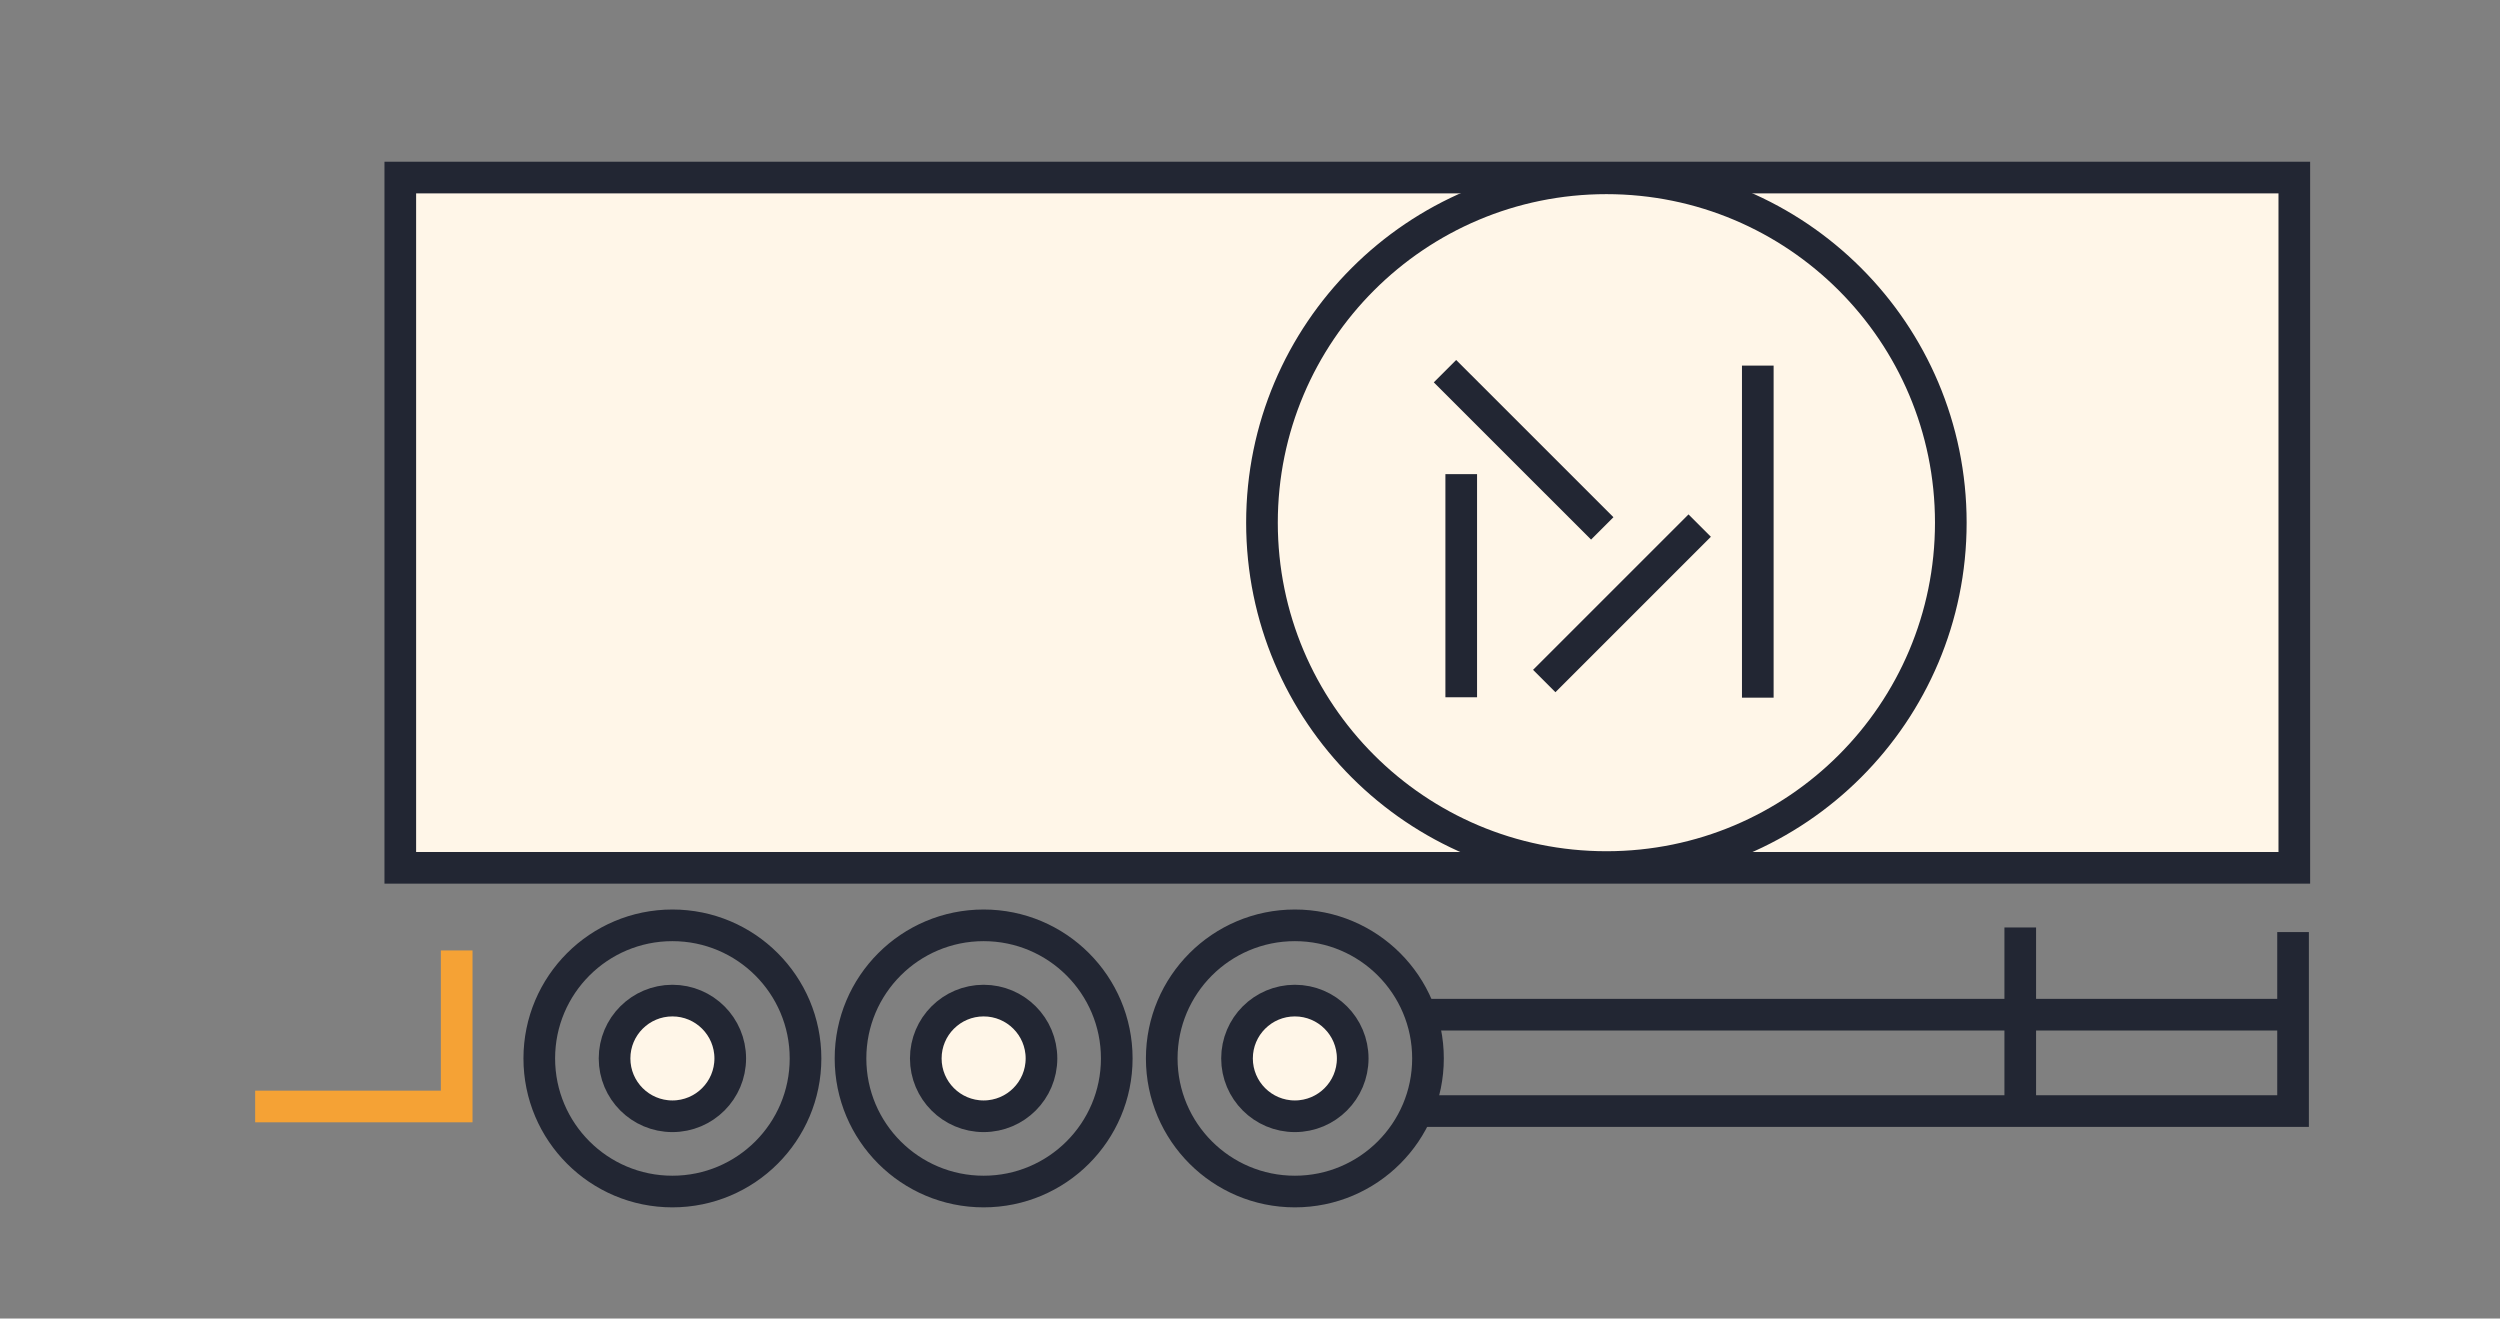 <?xml version="1.0" encoding="UTF-8" standalone="no"?>
<!DOCTYPE svg PUBLIC "-//W3C//DTD SVG 1.1//EN" "http://www.w3.org/Graphics/SVG/1.1/DTD/svg11.dtd">
<svg width="100%" height="100%" viewBox="0 0 948 500" version="1.1" xmlns="http://www.w3.org/2000/svg" xmlns:xlink="http://www.w3.org/1999/xlink" xml:space="preserve" xmlns:serif="http://www.serif.com/" style="fill-rule:evenodd;clip-rule:evenodd;stroke-miterlimit:10;">
    <rect x="0" y="0" width="948" height="500" fill="#808080" stroke="none"/>
    <g transform="matrix(1,0,0,1,-1310.56,0)">
        <g id="Page-2" serif:id="Page 2" transform="matrix(1.064,0,0,1,1310.56,0)">
            <rect x="0" y="0" width="891.228" height="500" style="fill:none;"/>
            <clipPath id="_clip1">
                <rect x="0" y="0" width="891.228" height="500"/>
            </clipPath>
            <g clip-path="url(#_clip1)">
                <g id="Calque-1" serif:id="Calque 1" transform="matrix(0.94,0,0,1,53.301,0)">
                    <g transform="matrix(0,-1,-1,0,198.231,379.426)">
                        <path d="M-21.932,-21.931C-34.044,-21.931 -43.862,-12.113 -43.862,0C-43.862,12.112 -34.044,21.932 -21.932,21.932C-9.82,21.932 0,12.112 0,0C0,-12.113 -9.82,-21.931 -21.932,-21.931" style="fill:rgb(255,246,232);fill-rule:nonzero;"/>
                    </g>
                    <g transform="matrix(0,-1,-1,0,316.231,379.426)">
                        <path d="M-21.932,-21.931C-34.044,-21.931 -43.862,-12.113 -43.862,0C-43.862,12.112 -34.044,21.932 -21.932,21.932C-9.82,21.932 0,12.112 0,0C0,-12.113 -9.82,-21.931 -21.932,-21.931" style="fill:rgb(255,246,232);fill-rule:nonzero;"/>
                    </g>
                    <g transform="matrix(0,-1,-1,0,434.231,379.426)">
                        <path d="M-21.932,-21.931C-34.044,-21.931 -43.862,-12.113 -43.862,0C-43.862,12.112 -34.044,21.932 -21.932,21.932C-9.82,21.932 0,12.112 0,0C0,-12.113 -9.82,-21.931 -21.932,-21.931" style="fill:rgb(255,246,232);fill-rule:nonzero;"/>
                    </g>
                    <g transform="matrix(-1,0,0,1,908.226,-103.302)">
                        <rect x="95.065" y="170.923" width="718.096" height="261.456" style="fill:rgb(255,246,232);"/>
                    </g>
                    <g transform="matrix(0,-1,-1,0,198.231,379.426)">
                        <ellipse cx="-21.931" cy="0" rx="21.932" ry="21.931" style="fill:none;stroke:rgb(34,38,51);stroke-width:12px;"/>
                    </g>
                    <g transform="matrix(0,-1,-1,0,198.231,350.886)">
                        <ellipse cx="-50.472" cy="0" rx="50.472" ry="50.472" style="fill:none;stroke:rgb(34,38,51);stroke-width:12px;"/>
                    </g>
                    <g transform="matrix(0,-1,-1,0,316.231,379.426)">
                        <ellipse cx="-21.931" cy="0" rx="21.932" ry="21.931" style="fill:none;stroke:rgb(34,38,51);stroke-width:12px;"/>
                    </g>
                    <g transform="matrix(0,-1,-1,0,316.231,350.886)">
                        <ellipse cx="-50.472" cy="0" rx="50.472" ry="50.472" style="fill:none;stroke:rgb(34,38,51);stroke-width:12px;"/>
                    </g>
                    <g transform="matrix(0,-1,-1,0,434.231,379.426)">
                        <ellipse cx="-21.931" cy="0" rx="21.932" ry="21.931" style="fill:none;stroke:rgb(34,38,51);stroke-width:12px;"/>
                    </g>
                    <g transform="matrix(0,-1,-1,0,434.231,350.886)">
                        <ellipse cx="-50.472" cy="0" rx="50.472" ry="50.472" style="fill:none;stroke:rgb(34,38,51);stroke-width:12px;"/>
                    </g>
                    <g transform="matrix(-1,0,0,1,908.226,-103.594)">
                        <rect x="95.065" y="170.923" width="718.096" height="261.748" style="fill:none;stroke:rgb(34,38,51);stroke-width:12px;"/>
                    </g>
                    <g transform="matrix(1,0,0,1,116.446,419.578)">
                        <path d="M0,-59.174L0,0L-76.404,0" style="fill:none;fill-rule:nonzero;stroke:rgb(245,162,53);stroke-width:12px;"/>
                    </g>
                    <g transform="matrix(0,1,1,0,744.061,386.51)">
                        <path d="M-34.808,-34.808L34.808,-34.808" style="fill:none;fill-rule:nonzero;stroke:rgb(34,38,51);stroke-width:12px;"/>
                    </g>
                    <g transform="matrix(1,0,0,1,482.74,353.443)">
                        <path d="M0,67.875L329.945,67.875L329.945,0" style="fill:none;fill-rule:nonzero;stroke:rgb(34,38,51);stroke-width:12px;"/>
                    </g>
                    <g transform="matrix(-1,0,0,1,483.999,384.77)">
                        <path d="M-328.687,0L0,0" style="fill:none;fill-rule:nonzero;stroke:rgb(34,38,51);stroke-width:12px;"/>
                    </g>
                    <g transform="matrix(0,-1,-1,0,552.343,67.621)">
                        <circle cx="-130.582" cy="0" r="130.582" style="fill:none;stroke:rgb(34,38,51);stroke-width:12px;"/>
                    </g>
                    <g transform="matrix(0,-1,-1,0,539.616,222.103)">
                        <path d="M-42.309,42.309L42.309,42.309" style="fill:none;fill-rule:nonzero;stroke:rgb(34,38,51);stroke-width:12px;"/>
                    </g>
                    <g transform="matrix(0.707,0.707,0.707,-0.707,520.962,128.395)">
                        <path d="M-12.351,-29.819L71.988,-29.819" style="fill:none;fill-rule:nonzero;stroke:rgb(34,38,51);stroke-width:12px;"/>
                    </g>
                    <g transform="matrix(0.707,-0.707,-0.707,-0.707,558.247,270.453)">
                        <path d="M-12.209,29.475L71.16,29.475" style="fill:none;fill-rule:nonzero;stroke:rgb(34,38,51);stroke-width:12px;"/>
                    </g>
                    <g transform="matrix(0,1,1,0,672.703,201.594)">
                        <path d="M-62.957,-62.957L62.957,-62.957" style="fill:none;fill-rule:nonzero;stroke:rgb(34,38,51);stroke-width:12px;"/>
                    </g>
                </g>
            </g>
        </g>
    </g>
</svg>
